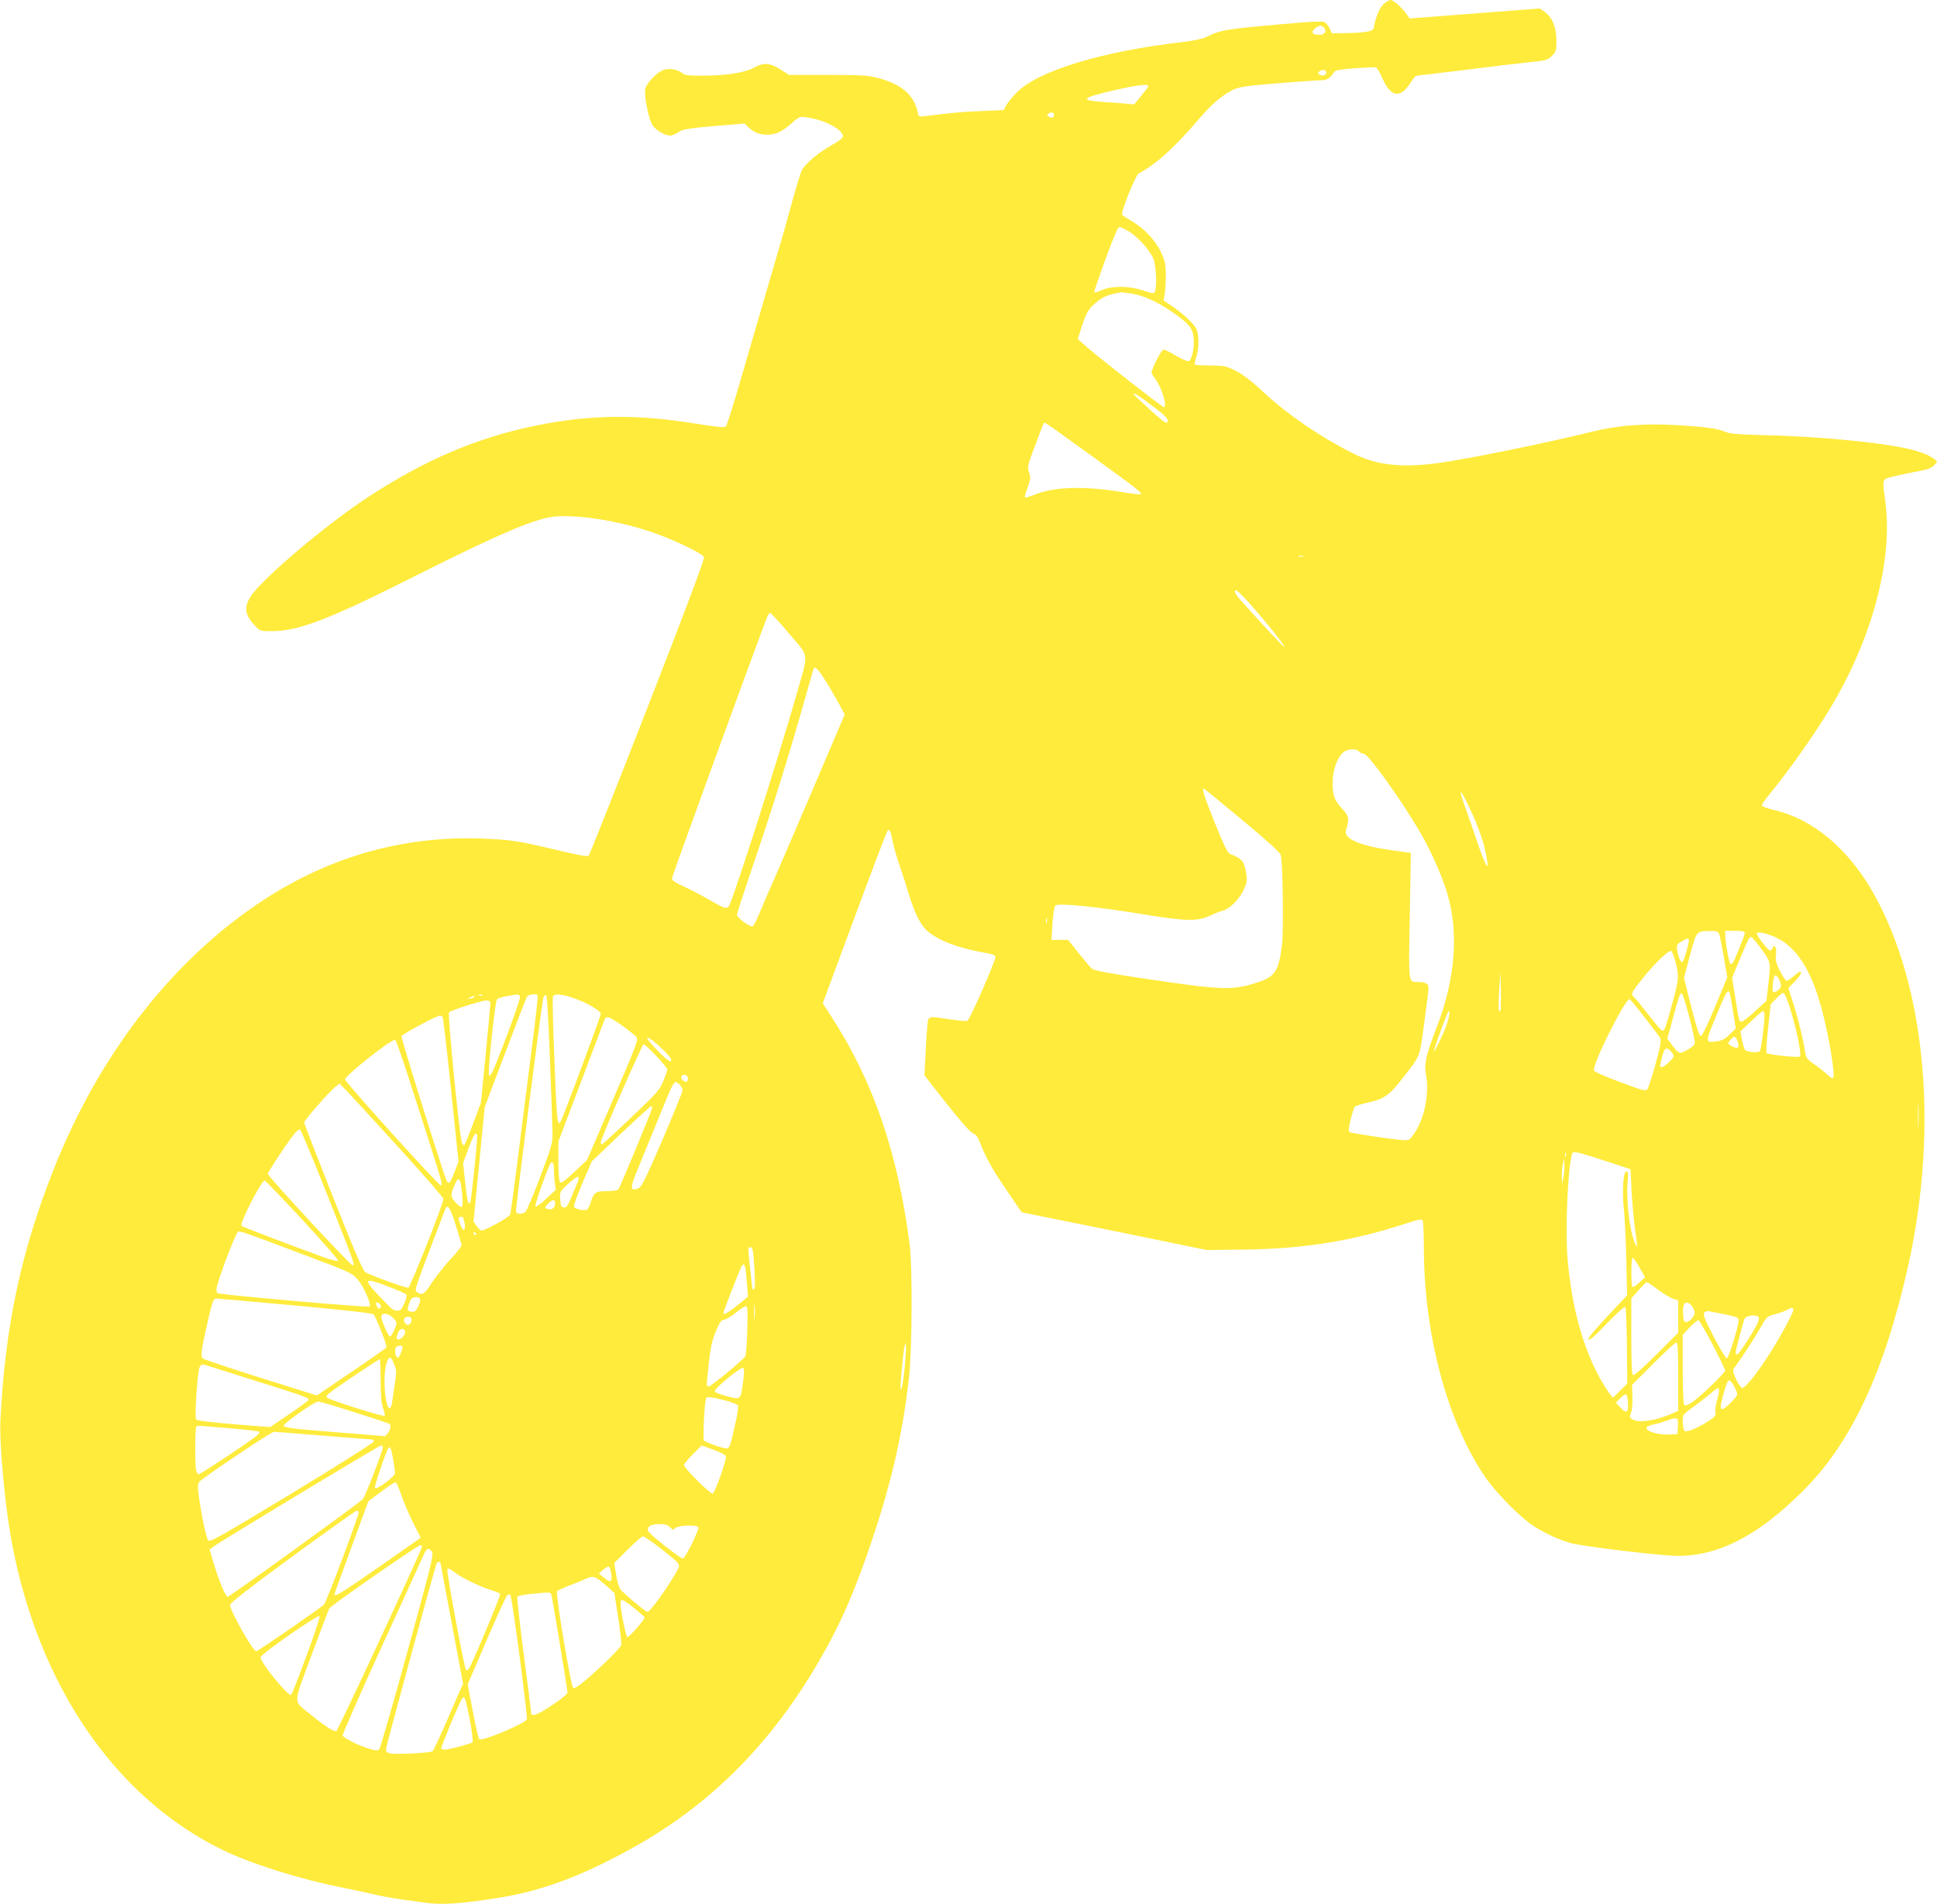 <?xml version="1.0" standalone="no"?>
<!DOCTYPE svg PUBLIC "-//W3C//DTD SVG 20010904//EN"
 "http://www.w3.org/TR/2001/REC-SVG-20010904/DTD/svg10.dtd">
<svg version="1.0" xmlns="http://www.w3.org/2000/svg"
 width="1280pt" height="1258pt" viewBox="0 0 1280 1258"
 preserveAspectRatio="xMidYMid meet">
<g transform="translate(0,1258) scale(0.1,-0.1)"
fill="#ffeb3b" stroke="none">
<path d="M9142 12552 c-27 -26 -53 -88 -64 -157 -4 -23 -57 -32 -195 -34 l-82
-1 -16 35 c-10 19 -26 37 -36 40 -11 4 -79 2 -152 -4 -495 -42 -529 -47 -622
-94 -26 -13 -82 -25 -155 -34 -533 -61 -958 -190 -1100 -333 -30 -30 -62 -69
-71 -86 l-16 -31 -153 -7 c-138 -6 -198 -12 -357 -32 -51 -7 -52 -6 -58 22
-25 118 -109 190 -272 231 -56 15 -113 18 -323 18 l-255 0 -53 33 c-73 48
-114 51 -182 14 -64 -34 -184 -52 -351 -52 -80 0 -106 4 -120 16 -31 28 -95
37 -134 18 -43 -20 -102 -85 -111 -120 -10 -41 22 -202 48 -241 28 -41 98 -77
130 -67 12 4 34 15 48 25 20 14 67 22 227 36 l203 17 27 -26 c35 -33 73 -48
124 -48 55 0 97 20 158 74 51 45 55 47 99 41 120 -16 242 -80 242 -126 0 -11
-26 -31 -72 -57 -92 -51 -181 -127 -202 -172 -8 -19 -38 -118 -66 -220 -50
-182 -64 -230 -180 -625 -32 -110 -100 -342 -150 -515 -50 -173 -96 -320 -103
-327 -9 -9 -52 -6 -192 17 -392 64 -699 61 -1055 -10 -393 -79 -743 -228
-1125 -479 -278 -183 -693 -536 -769 -652 -45 -71 -38 -122 27 -191 34 -38 36
-38 112 -38 177 0 375 76 930 355 588 296 823 395 952 403 164 10 408 -30 622
-101 130 -42 339 -141 353 -167 6 -10 -109 -317 -371 -989 -209 -536 -385
-979 -391 -985 -7 -7 -73 5 -207 37 -253 60 -299 67 -462 75 -535 27 -1037
-112 -1491 -412 -593 -392 -1074 -1012 -1375 -1771 -215 -541 -321 -1037 -352
-1653 -8 -161 28 -554 73 -802 176 -955 686 -1701 1402 -2046 184 -89 509
-191 777 -244 61 -12 155 -32 210 -45 55 -13 141 -28 190 -35 50 -6 117 -16
151 -21 109 -16 238 -8 489 32 296 47 569 151 915 347 497 281 893 682 1205
1222 142 244 237 463 356 820 126 380 195 687 236 1052 21 187 23 729 4 878
-78 602 -240 1075 -514 1498 l-60 93 208 562 c114 309 213 568 218 575 15 19
23 4 36 -67 7 -35 27 -107 46 -160 18 -53 45 -136 60 -186 37 -124 78 -207
122 -245 72 -64 208 -115 376 -144 50 -8 73 -16 75 -27 4 -21 -169 -417 -186
-424 -7 -3 -58 2 -113 10 -155 23 -145 27 -152 -57 -4 -40 -9 -127 -12 -193
l-6 -120 145 -185 c93 -117 156 -189 174 -197 21 -8 34 -25 47 -60 30 -81 81
-175 141 -264 31 -46 74 -110 96 -141 21 -32 40 -58 41 -58 1 0 277 -56 612
-124 l610 -125 250 3 c390 5 713 57 1062 171 80 27 108 32 114 23 4 -7 8 -86
8 -178 1 -572 150 -1137 398 -1508 73 -110 236 -276 331 -337 77 -49 177 -94
253 -113 90 -22 594 -82 695 -82 271 0 528 132 822 423 323 318 544 789 701
1492 203 909 117 1845 -226 2458 -165 296 -401 495 -659 555 -43 10 -80 24
-81 29 -2 6 18 37 45 69 132 160 303 402 409 579 277 461 414 979 361 1365
-20 152 -24 142 57 163 39 9 108 24 155 32 64 12 91 21 110 40 24 24 24 25 5
40 -59 47 -185 81 -415 109 -204 26 -501 47 -721 51 -156 4 -215 9 -243 20
-56 24 -123 33 -306 45 -218 14 -402 1 -570 -40 -260 -64 -635 -143 -915 -192
-311 -55 -498 -42 -673 46 -217 109 -427 252 -584 397 -90 84 -146 126 -194
150 -63 31 -76 34 -166 34 -54 1 -100 3 -103 6 -3 3 2 25 10 49 19 54 19 153
0 189 -17 34 -93 104 -164 151 l-52 35 8 45 c4 25 7 82 7 127 -1 69 -6 92 -32
147 -37 79 -114 160 -195 206 -31 18 -59 36 -62 41 -10 16 89 262 110 273 119
65 231 166 399 361 82 96 153 157 221 190 44 21 81 27 300 45 138 11 267 20
288 20 36 0 58 14 82 53 8 13 38 18 138 26 71 5 134 8 140 5 7 -2 26 -34 41
-69 56 -129 121 -139 190 -27 14 23 31 42 37 42 5 0 153 18 327 39 174 22 367
45 427 51 101 10 112 13 140 41 28 27 30 35 30 102 0 85 -28 154 -78 189 l-31
22 -430 -33 -431 -33 -20 28 c-31 44 -87 94 -106 94 -9 0 -31 -13 -47 -28z
m-392 -157 c20 -24 4 -45 -34 -45 -44 0 -56 18 -26 42 27 22 44 23 60 3z m15
-295 c0 -18 -33 -26 -48 -11 -9 9 -8 14 3 21 21 14 45 8 45 -10z m-1177 -90
c-1 -5 -23 -34 -48 -65 l-45 -55 -50 5 c-27 3 -96 8 -153 11 -164 11 -147 28
77 79 148 34 225 43 219 25z m-623 -190 c0 -18 -16 -22 -35 -10 -13 9 -13 11
0 20 19 12 35 8 35 -10z m490 -766 c64 -37 150 -134 169 -190 17 -51 22 -189
7 -213 -7 -11 -21 -9 -77 10 -92 31 -209 32 -276 1 -27 -12 -48 -17 -48 -12 0
5 34 104 76 220 52 141 81 210 91 210 8 0 34 -12 58 -26z m24 -414 c79 -13
169 -54 264 -119 116 -80 140 -110 145 -178 5 -66 -12 -141 -33 -149 -7 -3
-45 13 -82 35 -38 23 -76 41 -85 41 -13 0 -78 -125 -78 -152 0 -5 11 -24 25
-43 42 -55 81 -185 56 -185 -11 0 -417 317 -508 396 l-61 54 30 93 c24 72 39
100 70 129 46 45 85 66 141 78 23 4 44 8 47 9 3 0 34 -4 69 -9z m127 -735
c101 -74 123 -100 105 -118 -5 -5 -50 29 -115 89 -58 53 -106 99 -106 100 0
12 26 -4 116 -71z m-391 -338 c303 -219 333 -243 323 -252 -3 -3 -45 1 -93 9
-262 46 -471 42 -602 -10 -35 -14 -67 -24 -70 -21 -2 3 5 33 18 67 19 54 21
65 9 99 -12 36 -10 46 40 177 28 76 54 142 56 146 7 11 -10 23 319 -215z
m1398 -664 c-7 -2 -21 -2 -30 0 -10 3 -4 5 12 5 17 0 24 -2 18 -5z m-392 -270
c92 -97 274 -321 267 -328 -3 -4 -148 151 -291 311 -35 39 -46 64 -29 64 4 0
28 -21 53 -47z m-3006 -240 c136 -161 131 -110 44 -417 -115 -403 -404 -1309
-440 -1378 -14 -27 -28 -23 -125 33 -49 28 -126 69 -171 90 -56 25 -83 43 -83
55 0 12 525 1454 629 1727 6 15 15 27 20 27 6 0 63 -62 126 -137z m242 -314
c29 -46 69 -115 89 -152 l36 -68 -227 -532 c-125 -293 -240 -559 -255 -592
-15 -33 -47 -106 -70 -162 -23 -56 -47 -107 -54 -112 -14 -12 -106 54 -106 75
0 8 36 119 79 247 153 448 256 777 361 1147 33 118 63 221 65 228 9 25 30 5
82 -79z m3523 -464 c7 -8 21 -15 31 -15 32 0 261 -322 387 -543 66 -116 136
-277 167 -384 76 -260 51 -563 -70 -878 -70 -181 -85 -243 -73 -305 25 -130
-6 -294 -75 -397 -31 -45 -35 -48 -72 -46 -64 3 -342 45 -356 53 -9 6 -8 25 6
81 10 41 22 79 27 86 5 6 45 19 90 29 103 22 141 49 225 158 123 159 112 132
144 363 16 114 29 220 29 235 0 29 -17 39 -72 40 -62 1 -60 -18 -52 437 l7
416 -124 17 c-211 29 -321 76 -305 131 24 78 21 95 -27 146 -51 55 -63 91 -60
188 2 73 34 154 71 183 29 24 84 26 102 5z m-773 -451 c167 -139 251 -215 256
-233 14 -47 21 -510 8 -600 -23 -173 -46 -206 -174 -246 -151 -48 -224 -46
-672 20 -280 41 -395 62 -409 74 -10 9 -50 55 -88 104 l-70 87 -55 0 -55 0 7
108 c4 59 12 112 19 119 17 18 271 -7 576 -57 292 -48 365 -49 453 -7 29 14
64 28 80 31 41 10 103 71 133 132 23 46 26 62 20 106 -12 85 -27 105 -105 135
-19 7 -38 46 -102 203 -71 176 -88 230 -74 230 2 0 116 -93 252 -206z m1528
26 c31 -69 65 -163 75 -210 40 -176 19 -159 -49 40 -27 80 -65 190 -85 245
-49 135 -17 94 59 -75z m-2818 -707 c-3 -10 -5 -4 -5 12 0 17 2 24 5 18 2 -7
2 -21 0 -30z m4442 -70 c5 -10 19 -79 32 -154 l23 -136 -80 -194 c-51 -122
-86 -194 -95 -194 -10 0 -28 56 -63 192 l-48 192 39 148 c45 164 41 160 135
162 36 1 50 -3 57 -16z m171 3 c0 -16 -69 -187 -81 -200 -5 -5 -12 -7 -15 -3
-9 8 -33 142 -33 185 l-1 32 65 0 c49 0 65 -3 65 -14z m204 -29 c138 -64 236
-216 306 -481 46 -173 88 -425 74 -447 -4 -7 -19 2 -39 21 -19 18 -57 49 -87
69 -52 36 -53 38 -64 107 -15 89 -48 218 -81 317 l-25 79 41 42 c37 37 52 66
35 66 -4 0 -22 -13 -41 -30 -18 -16 -39 -30 -46 -30 -7 0 -27 29 -45 65 -26
54 -31 72 -26 109 6 44 -10 74 -22 42 -3 -9 -11 -16 -18 -16 -12 0 -86 95 -86
112 0 16 62 3 124 -25z m-108 -59 c77 -105 76 -100 61 -238 l-14 -122 -74 -68
c-41 -38 -81 -69 -90 -70 -18 0 -17 -3 -45 177 l-18 113 34 82 c61 149 80 188
90 188 5 0 31 -28 56 -62z m-466 36 c0 -22 -31 -127 -40 -138 -11 -11 -28 23
-36 72 -6 38 -4 42 27 61 41 25 49 26 49 5z m-88 -140 c24 -95 23 -111 -17
-259 -49 -178 -55 -195 -69 -195 -7 0 -43 41 -82 92 -38 50 -82 104 -97 120
-34 33 -36 28 62 151 69 85 158 170 174 164 6 -2 19 -35 29 -73z m-1157 -322
c-13 -14 -15 14 -8 134 l8 129 3 -129 c1 -71 0 -131 -3 -134z m1852 179 c4
-18 0 -29 -17 -43 -12 -10 -27 -15 -32 -12 -10 6 -2 89 10 108 7 11 31 -21 39
-53z m-333 -78 c3 -16 13 -71 21 -123 l15 -95 -39 -39 c-30 -29 -50 -41 -85
-46 -74 -11 -76 -4 -26 117 92 227 102 243 114 186z m-272 -139 c21 -82 38
-159 38 -171 0 -15 -14 -29 -47 -48 -53 -32 -61 -29 -105 32 l-30 41 27 98
c49 182 57 205 68 201 6 -2 28 -71 49 -153z m643 122 c44 -106 105 -370 89
-386 -10 -10 -208 11 -221 23 -3 4 1 78 11 165 l17 157 37 38 c20 20 40 37 45
37 4 0 14 -15 22 -34z m-8618 18 c-3 -3 -12 -4 -19 -1 -8 3 -5 6 6 6 11 1 17
-2 13 -5z m249 -9 c7 -16 -171 -492 -192 -515 -12 -12 -14 -10 -14 15 0 79 43
471 54 482 6 7 36 17 66 22 79 13 80 13 86 -4z m117 8 c3 -5 -12 -141 -33
-303 -21 -162 -61 -482 -90 -710 -28 -228 -55 -424 -59 -435 -8 -19 -164 -105
-189 -105 -6 0 -20 13 -32 29 l-21 30 37 378 37 378 134 355 c74 195 139 362
144 372 10 18 63 26 72 11z m81 -418 c9 -225 16 -444 17 -485 2 -71 -3 -87
-81 -295 -45 -121 -90 -226 -98 -232 -24 -19 -62 -16 -62 5 -1 41 172 1389
181 1411 6 14 14 20 19 15 5 -5 16 -193 24 -419z m147 404 c88 -29 189 -86
189 -108 0 -16 -250 -687 -265 -711 -23 -37 -26 -2 -46 528 -6 156 -8 290 -5
298 8 20 52 17 127 -7z m-651 1 c-8 -5 -22 -9 -30 -9 -10 0 -8 3 5 9 27 12 43
12 25 0z m7739 -133 c50 -64 96 -125 102 -135 9 -14 2 -51 -31 -173 -23 -84
-48 -160 -55 -168 -11 -11 -40 -3 -180 50 -92 34 -169 68 -172 75 -14 37 209
482 236 472 5 -2 50 -56 100 -121z m-7629 91 c0 -13 -14 -165 -31 -338 l-31
-315 -50 -135 c-28 -74 -54 -139 -59 -144 -5 -5 -12 1 -17 15 -16 44 -95 850
-85 860 15 15 214 78 246 79 21 0 27 -5 27 -22z m6319 -140 c-24 -68 -94 -209
-83 -168 6 24 65 188 87 240 22 53 19 -9 -4 -72z m2101 61 c0 -54 -22 -224
-31 -234 -10 -13 -85 -7 -98 9 -5 6 -14 36 -20 66 l-10 55 71 68 c39 37 74 67
79 67 5 0 9 -14 9 -31z m-8735 -10 c4 -5 29 -222 56 -482 l49 -472 -26 -67
c-29 -78 -40 -88 -54 -56 -28 66 -301 941 -297 952 6 14 232 135 254 136 6 0
15 -5 18 -11z m1186 -55 c43 -31 86 -65 94 -75 15 -16 4 -46 -155 -416 l-171
-398 -85 -79 c-67 -63 -88 -77 -95 -65 -5 8 -9 71 -9 140 l0 127 149 393 c82
217 152 402 156 412 11 28 33 20 116 -39z m289 -178 c30 -32 41 -49 34 -56 -7
-7 -34 13 -87 67 -41 42 -73 81 -71 85 7 10 63 -34 124 -96z m7081 77 c16 -43
5 -57 -31 -38 -35 18 -36 22 -13 47 22 25 32 23 44 -9z m-8782 -240 c239 -743
230 -713 212 -713 -16 0 -631 681 -631 698 1 26 299 262 331 262 5 0 44 -111
88 -247z m1638 140 c40 -43 73 -83 73 -89 0 -6 -12 -41 -27 -77 -26 -61 -43
-80 -213 -241 -101 -97 -188 -176 -192 -176 -5 0 -8 6 -8 13 0 24 273 647 283
647 7 0 44 -35 84 -77z m6723 0 c0 -16 -60 -72 -77 -73 -16 0 -16 0 -2 58 17
68 27 77 56 51 12 -13 23 -29 23 -36z m-6516 -140 c4 -9 2 -21 -4 -27 -13 -13
-46 17 -36 33 11 16 33 13 40 -6z m-52 -50 c10 -9 18 -26 18 -37 0 -12 -61
-160 -134 -331 -119 -273 -137 -310 -161 -318 -52 -18 -53 4 0 130 26 65 86
210 132 323 113 277 107 268 145 233z m-1868 -403 c168 -184 306 -342 306
-351 0 -33 -218 -584 -232 -587 -17 -3 -252 82 -284 103 -16 10 -76 149 -213
495 -105 265 -191 487 -191 494 0 14 165 203 206 235 l28 22 37 -38 c21 -21
175 -189 343 -373z m10053 133 c-2 -38 -3 -7 -3 67 0 74 1 105 3 68 2 -38 2
-98 0 -135z m-8367 118 c0 -13 -211 -523 -223 -538 -6 -8 -35 -13 -78 -13 -76
0 -85 -7 -108 -82 -7 -20 -17 -38 -24 -41 -21 -8 -78 5 -84 19 -3 8 22 79 56
158 l62 143 191 182 c105 99 194 181 199 181 5 0 9 -4 9 -9z m-2149 -571 c187
-470 188 -474 167 -468 -19 4 -558 586 -558 602 0 14 150 239 183 274 11 12
25 21 30 19 5 -1 85 -194 178 -427z m992 393 c6 -11 -39 -442 -46 -450 -14
-13 -19 9 -33 134 l-14 128 36 98 c34 89 46 109 57 90z m7194 -145 c-3 -7 -5
-2 -5 12 0 14 2 19 5 13 2 -7 2 -19 0 -25z m269 -31 l159 -52 7 -145 c4 -80
14 -194 23 -254 9 -59 14 -110 11 -113 -2 -3 -14 25 -25 61 -27 87 -44 261
-36 359 6 64 5 77 -8 77 -20 0 -29 -131 -16 -250 6 -52 13 -202 16 -332 l5
-237 -133 -141 c-87 -93 -129 -144 -122 -151 7 -7 48 30 122 107 64 67 116
113 121 108 5 -5 10 -121 11 -257 l2 -249 -47 -46 -47 -47 -23 28 c-13 16 -41
61 -63 100 -114 207 -187 473 -214 787 -16 183 -1 565 27 689 6 30 20 27 230
-42z m-285 -107 l-9 -45 -1 51 c-1 28 2 67 7 85 l7 34 3 -40 c1 -22 -2 -60 -7
-85z m-6671 56 c0 -24 3 -64 6 -90 l7 -47 -64 -59 c-35 -33 -67 -56 -71 -52
-6 6 53 179 92 270 15 36 30 26 30 -22z m154 -94 c-9 -20 -27 -65 -42 -100
-21 -51 -30 -62 -46 -60 -18 3 -21 11 -24 54 -3 51 -2 52 53 103 31 28 61 49
66 46 5 -4 2 -22 -7 -43z m-770 1 c13 -69 17 -151 8 -157 -6 -3 -24 10 -42 30
-34 39 -34 48 -5 117 18 44 31 47 39 10z m-1045 -243 c133 -144 239 -265 236
-270 -3 -5 -47 6 -98 24 -257 94 -533 199 -541 207 -15 14 131 299 153 299 5
0 117 -117 250 -260z m1669 103 c-3 -29 -25 -40 -55 -29 -14 6 -13 10 7 31 32
34 52 33 48 -2z m-656 -139 c21 -65 38 -125 38 -132 0 -8 -34 -51 -76 -95 -41
-45 -96 -115 -122 -154 -46 -74 -63 -84 -96 -60 -19 14 -25 -6 185 545 16 42
33 17 71 -104z m48 53 c0 -1 4 -16 9 -33 5 -17 5 -37 0 -45 -6 -10 -12 -4 -24
23 -19 47 -19 58 0 58 8 0 15 -1 15 -3z m-1015 -261 c266 -100 282 -108 317
-148 42 -49 94 -166 80 -180 -9 -9 -985 77 -1004 88 -4 3 -8 13 -8 24 0 39
124 368 143 382 11 7 49 -6 472 -166z m1100 154 c3 -5 1 -10 -4 -10 -6 0 -11
5 -11 10 0 6 2 10 4 10 3 0 8 -4 11 -10z m1828 -104 c3 -8 9 -71 13 -140 5
-92 4 -126 -5 -126 -6 0 -11 8 -11 18 -1 9 -7 69 -14 132 -8 63 -12 118 -9
123 7 12 20 8 26 -7z m5861 -121 l37 -64 -38 -35 c-21 -19 -41 -32 -45 -30
-11 7 -10 194 1 194 5 0 26 -29 45 -65z m-5899 -96 l8 -96 -70 -57 c-61 -49
-93 -67 -93 -52 0 12 114 303 123 314 17 22 25 -4 32 -109z m-2249 -84 c3 -6
-4 -33 -15 -58 -16 -37 -25 -47 -44 -47 -28 0 -33 4 -126 102 -104 109 -95
119 59 60 67 -25 124 -51 126 -57z m8268 36 c35 -27 80 -54 100 -61 l36 -12 0
-106 0 -107 -144 -144 c-83 -83 -148 -141 -155 -137 -8 5 -11 85 -11 258 l0
250 48 53 c26 30 50 54 54 54 4 1 36 -21 72 -48z m-8178 -65 c6 -15 -19 -70
-36 -81 -6 -3 -19 -3 -31 0 -20 7 -20 13 2 73 10 25 56 31 65 8z m-821 -42
c322 -30 505 -50 513 -58 16 -16 92 -208 86 -218 -5 -8 -115 -84 -325 -226
l-135 -92 -370 116 c-203 64 -375 122 -383 128 -16 12 -11 56 23 206 41 182
44 190 69 190 12 0 247 -21 522 -46z m3032 -86 c-2 -24 -4 -5 -4 42 0 47 2 66
4 43 2 -24 2 -62 0 -85z m-2474 71 c-8 -8 -14 -6 -22 9 -6 10 -7 22 -4 26 4 4
14 0 22 -9 11 -11 12 -18 4 -26z m8681 -13 c8 -21 6 -32 -11 -54 -11 -15 -29
-27 -39 -27 -16 0 -20 9 -22 53 -4 66 11 89 42 69 12 -8 25 -26 30 -41z
m-6256 -133 c-2 -87 -8 -165 -13 -174 -15 -25 -226 -199 -241 -199 -17 0 -17
-5 0 155 11 102 21 147 46 208 26 61 37 77 54 77 11 1 46 21 76 45 30 25 61
45 69 45 11 0 13 -29 9 -157z m6912 131 c0 -22 -109 -219 -176 -319 -78 -117
-142 -195 -159 -195 -21 0 -72 107 -60 124 55 75 142 209 177 271 42 76 44 78
96 91 29 8 65 20 80 29 35 19 42 18 42 -1z m-447 -29 c76 -16 87 -21 86 -39
-1 -43 -66 -251 -78 -251 -7 0 -46 65 -87 144 -60 116 -72 146 -62 158 6 8 21
13 32 10 12 -2 60 -13 109 -22z m-8808 -20 c14 -13 25 -29 25 -34 0 -21 -32
-91 -42 -91 -12 0 -58 104 -58 130 0 29 45 26 75 -5z m9023 6 c17 -10 -4 -54
-80 -173 -49 -76 -68 -94 -68 -62 0 12 30 127 56 216 7 24 65 36 92 19z
m-8898 -20 c0 -26 -23 -44 -38 -29 -22 22 -14 48 13 48 18 0 25 -5 25 -19z
m8598 -166 c45 -87 82 -164 82 -170 0 -16 -166 -175 -218 -210 -22 -15 -46
-24 -51 -20 -7 4 -11 85 -11 236 l0 230 47 50 c25 27 51 48 57 46 6 -2 48 -75
94 -162z m-8641 90 c6 -18 -23 -55 -44 -55 -16 0 -16 10 -3 44 11 29 37 35 47
11z m8413 -301 l0 -225 -47 -21 c-105 -46 -221 -62 -258 -34 -16 11 -17 17 -7
42 7 16 11 64 9 106 l-2 78 140 140 c77 77 145 140 152 140 10 0 13 -51 13
-226z m-5110 81 c-10 -117 -28 -205 -29 -149 -1 28 18 234 25 263 13 58 15 2
4 -114z m-3320 116 c0 -18 -22 -71 -30 -71 -20 0 -27 65 -7 73 20 9 37 8 37
-2z m-55 -116 c18 -47 19 -33 -14 -250 -15 -95 -49 -4 -50 133 -1 91 16 162
38 162 5 0 17 -20 26 -45z m-90 -107 c1 -108 5 -153 17 -185 10 -23 13 -45 9
-47 -11 -7 -363 104 -379 119 -11 10 -2 21 50 57 90 64 292 198 298 198 3 0 5
-64 5 -142z m-820 -3 c317 -100 345 -110 345 -123 0 -5 -57 -47 -128 -95
l-127 -86 -240 19 c-131 11 -243 24 -249 30 -12 12 9 323 24 350 8 15 16 17
37 11 16 -5 168 -52 338 -106z m3215 -7 c-16 -119 -14 -117 -106 -93 -43 11
-79 25 -81 32 -6 17 177 167 189 155 7 -7 6 -39 -2 -94z m6550 -28 c11 -21 20
-45 20 -53 0 -16 -81 -97 -98 -97 -17 0 -15 21 10 111 13 48 26 79 34 79 8 0
23 -18 34 -40z m-100 -28 c0 -11 -7 -40 -14 -67 -8 -26 -13 -60 -10 -74 4 -22
-2 -31 -43 -58 -63 -42 -141 -76 -159 -69 -15 6 -20 92 -6 111 4 6 36 32 72
57 36 26 83 63 105 82 46 40 55 43 55 18z m-602 -77 c4 -67 -11 -79 -49 -36
l-31 33 28 29 c16 16 33 28 39 26 5 -2 11 -25 13 -52z m-5972 14 c50 -13 88
-28 91 -36 3 -8 -4 -58 -16 -111 -34 -155 -40 -172 -60 -172 -26 0 -138 40
-149 53 -9 11 3 242 13 275 6 17 22 15 121 -9z m-2443 -80 c121 -39 225 -73
229 -75 14 -9 9 -41 -9 -63 l-18 -20 -335 27 c-279 22 -335 30 -335 42 0 18
202 159 228 160 10 0 118 -32 240 -71z m8745 -91 l-3 -53 -60 -3 c-65 -3 -145
20 -145 43 0 8 20 18 48 24 26 5 65 17 87 25 71 26 76 23 73 -36z m-9578 -14
c107 -9 199 -19 203 -24 5 -4 -6 -19 -25 -33 -81 -61 -363 -247 -374 -247 -6
0 -14 10 -18 23 -8 30 -8 282 1 290 8 9 -14 10 213 -9z m620 -49 c168 -14 313
-25 323 -25 9 0 17 -6 17 -14 0 -8 -238 -158 -541 -342 -490 -296 -543 -326
-554 -310 -13 17 -47 182 -63 304 -7 52 -6 67 7 83 23 27 473 329 491 329 8 0
152 -11 320 -25z m400 -77 c0 -24 -119 -331 -132 -343 -42 -39 -881 -645 -893
-645 -15 0 -59 107 -97 234 l-23 79 25 18 c49 37 1095 668 1108 669 6 0 12 -6
12 -12z m2267 -59 c5 -26 -73 -244 -88 -247 -17 -3 -189 169 -189 188 0 7 26
40 59 72 l58 58 79 -29 c44 -15 80 -35 81 -42z m-2198 -26 c6 -39 11 -79 11
-87 0 -21 -120 -110 -132 -98 -7 7 68 231 89 265 10 17 20 -8 32 -80z m56
-239 c17 -49 52 -130 78 -181 l47 -92 -33 -24 c-17 -13 -138 -97 -267 -187
-217 -151 -270 -183 -270 -165 0 4 50 144 112 311 l112 305 85 64 c48 35 90
63 96 62 5 -2 23 -44 40 -93z m-285 -106 c0 -26 -213 -594 -229 -609 -24 -25
-437 -309 -448 -309 -22 0 -173 269 -173 306 1 13 123 109 413 321 227 166
418 302 425 302 6 1 12 -5 12 -11z m2058 -99 c18 -18 21 -19 35 -5 18 19 142
23 152 5 8 -12 -85 -201 -101 -206 -14 -5 -228 164 -232 183 -7 29 19 44 74
44 41 0 58 -5 72 -21z m-62 -140 c137 -108 133 -102 105 -153 -65 -113 -175
-266 -192 -266 -13 0 -165 127 -181 152 -9 13 -21 57 -27 97 l-12 74 88 88
c48 48 94 88 102 88 7 1 60 -35 117 -80z m-1576 15 c0 -19 -556 -1217 -567
-1221 -16 -6 -74 30 -168 107 -121 99 -122 54 3 392 60 162 113 302 118 311
12 20 583 417 600 417 8 0 14 -3 14 -6z m66 -40 c10 -16 -15 -117 -163 -654
-96 -349 -180 -641 -187 -648 -9 -10 -23 -9 -66 4 -68 20 -169 70 -176 87 -2
7 113 269 256 582 143 313 270 589 280 613 20 45 35 50 56 16z m54 -67 c0 -1
34 -182 75 -401 l75 -399 -96 -221 c-52 -121 -100 -224 -106 -227 -17 -11
-242 -22 -277 -14 -21 4 -31 13 -31 25 0 19 327 1217 336 1232 5 7 24 12 24 5z
m1124 -49 c18 -80 6 -93 -44 -51 l-33 27 27 23 c34 29 44 29 50 1z m-1019 -24
c46 -34 165 -90 228 -109 31 -9 59 -21 62 -26 6 -9 -188 -471 -208 -497 -6 -7
-14 -9 -18 -5 -11 11 -130 653 -123 664 6 10 14 7 59 -27z m998 -87 l47 -42
25 -164 c14 -90 23 -171 20 -181 -6 -20 -149 -160 -244 -238 -45 -38 -67 -50
-74 -43 -16 16 -117 624 -106 637 5 6 37 21 70 34 33 12 84 32 112 45 59 28
67 25 150 -48z m-368 -59 c10 -45 105 -622 105 -639 0 -12 -36 -42 -106 -88
-97 -64 -134 -77 -134 -47 0 6 -22 180 -49 386 -27 206 -46 378 -42 382 3 4
45 12 91 17 132 13 129 13 135 -11z m-211 -404 c29 -219 50 -405 48 -413 -10
-28 -298 -149 -315 -132 -6 6 -25 89 -43 186 l-33 177 125 291 c69 161 131
295 137 299 7 4 15 4 20 -1 4 -4 32 -188 61 -407z m757 321 c38 -31 69 -58 69
-62 0 -14 -104 -133 -114 -130 -10 3 -44 170 -45 225 -1 33 15 27 90 -33z
m-2165 -313 c-51 -139 -97 -256 -101 -260 -17 -17 -208 218 -203 249 4 22 378
283 390 271 4 -4 -34 -121 -86 -260z m1079 -426 c14 -76 22 -143 18 -147 -10
-10 -157 -49 -184 -49 -10 0 -20 3 -23 8 -4 7 117 299 138 330 15 24 24 -1 51
-142z"/>
</g>
</svg>
